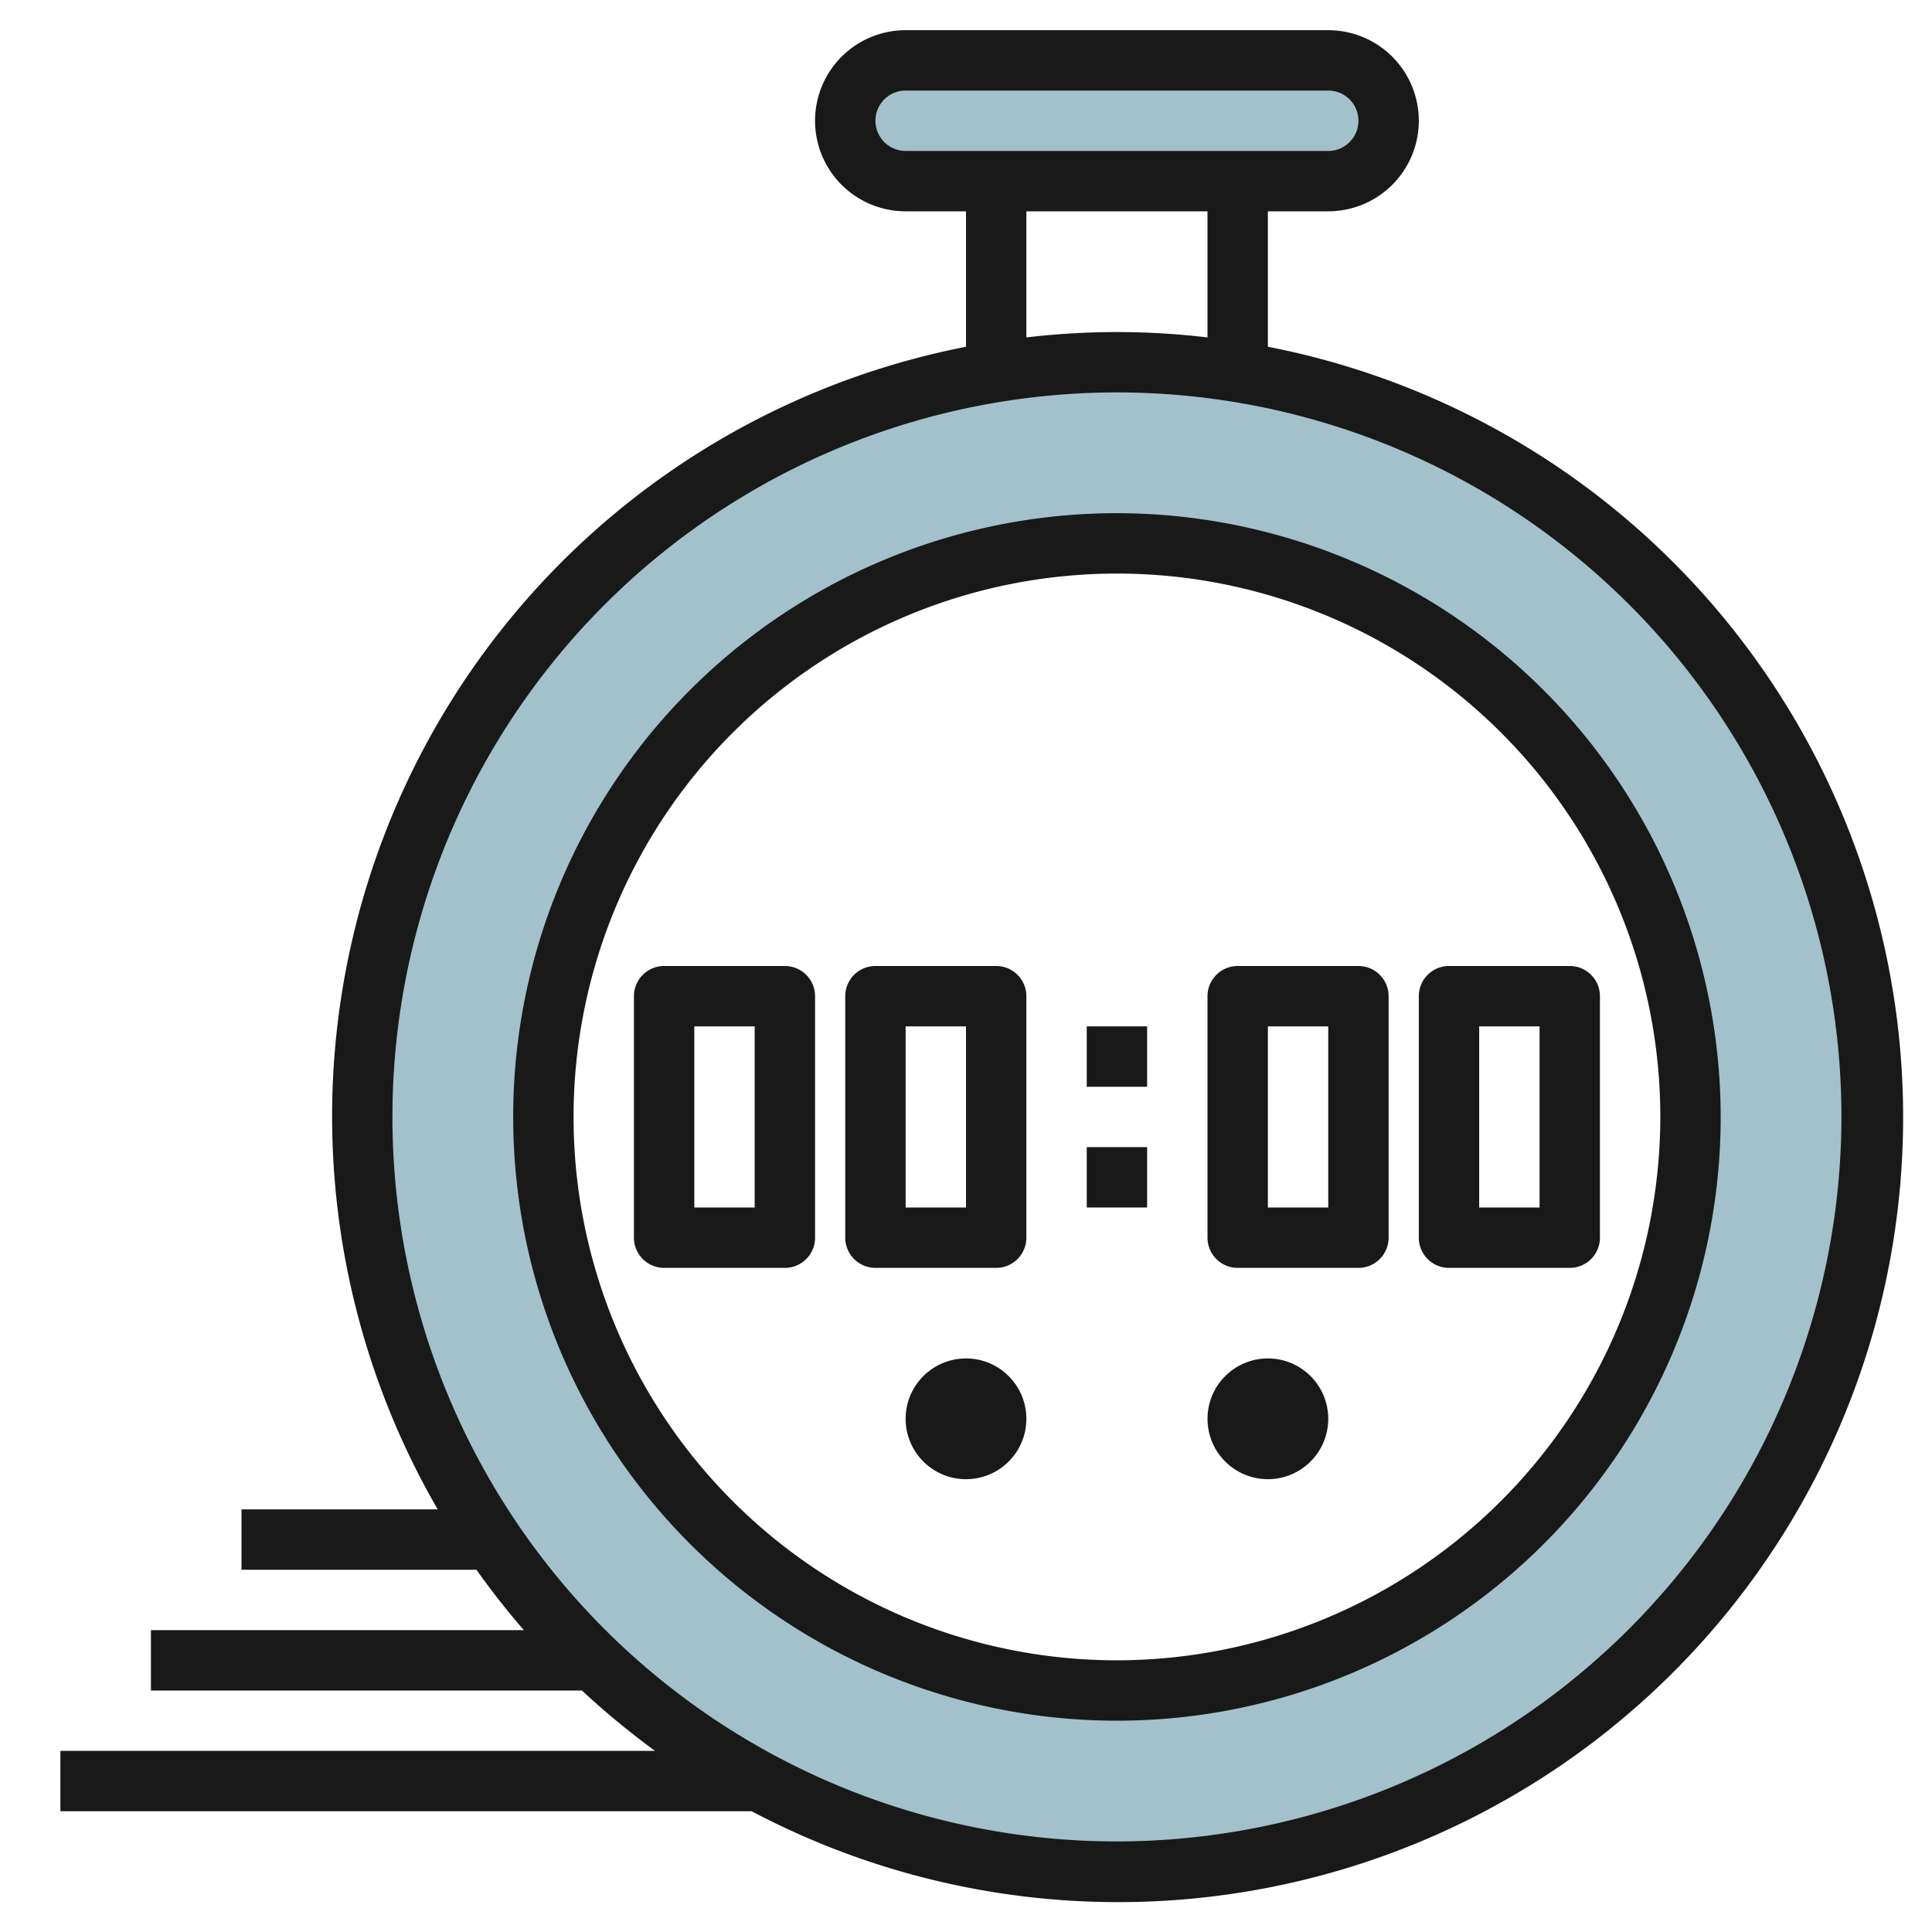 <svg id="Layer_3" height="512" viewBox="0 0 64 64" width="512" xmlns="http://www.w3.org/2000/svg" data-name="Layer 3"><rect fill="#a3c1ca" height="4" rx="2" width="18" x="28" y="2"/><path d="m37 12a25 25 0 1 0 25 25 25 25 0 0 0 -25-25zm0 44a19 19 0 1 1 19-19 19 19 0 0 1 -19 19z" fill="#a3c1ca"/><g fill="#191919"><path d="m26 32h-4a1 1 0 0 0 -1 1v8a1 1 0 0 0 1 1h4a1 1 0 0 0 1-1v-8a1 1 0 0 0 -1-1zm-1 8h-2v-6h2z"/><path d="m33 32h-4a1 1 0 0 0 -1 1v8a1 1 0 0 0 1 1h4a1 1 0 0 0 1-1v-8a1 1 0 0 0 -1-1zm-1 8h-2v-6h2z"/><path d="m45 32h-4a1 1 0 0 0 -1 1v8a1 1 0 0 0 1 1h4a1 1 0 0 0 1-1v-8a1 1 0 0 0 -1-1zm-1 8h-2v-6h2z"/><path d="m47 33v8a1 1 0 0 0 1 1h4a1 1 0 0 0 1-1v-8a1 1 0 0 0 -1-1h-4a1 1 0 0 0 -1 1zm2 1h2v6h-2z"/><path d="m42 11.487v-4.487h2a3 3 0 0 0 0-6h-14a3 3 0 0 0 0 6h2v4.487a25.975 25.975 0 0 0 -17.5 38.513h-6.5v2h7.783q.737 1.039 1.57 2h-12.353v2h14.278a26.143 26.143 0 0 0 2.422 2h-19.7v2h22.9a26 26 0 1 0 17.1-48.513zm-13-7.487a1 1 0 0 1 1-1h14a1 1 0 0 1 0 2h-14a1 1 0 0 1 -1-1zm5 3h6v4.178a25.37 25.37 0 0 0 -6 0zm3 54a24 24 0 1 1 24-24 24.028 24.028 0 0 1 -24 24z"/><path d="m37 17a20 20 0 1 0 20 20 20.023 20.023 0 0 0 -20-20zm0 38a18 18 0 1 1 18-18 18.021 18.021 0 0 1 -18 18z"/><path d="m36 34h2v2h-2z"/><path d="m36 38h2v2h-2z"/><circle cx="32" cy="47" r="2"/><circle cx="42" cy="47" r="2"/></g></svg>